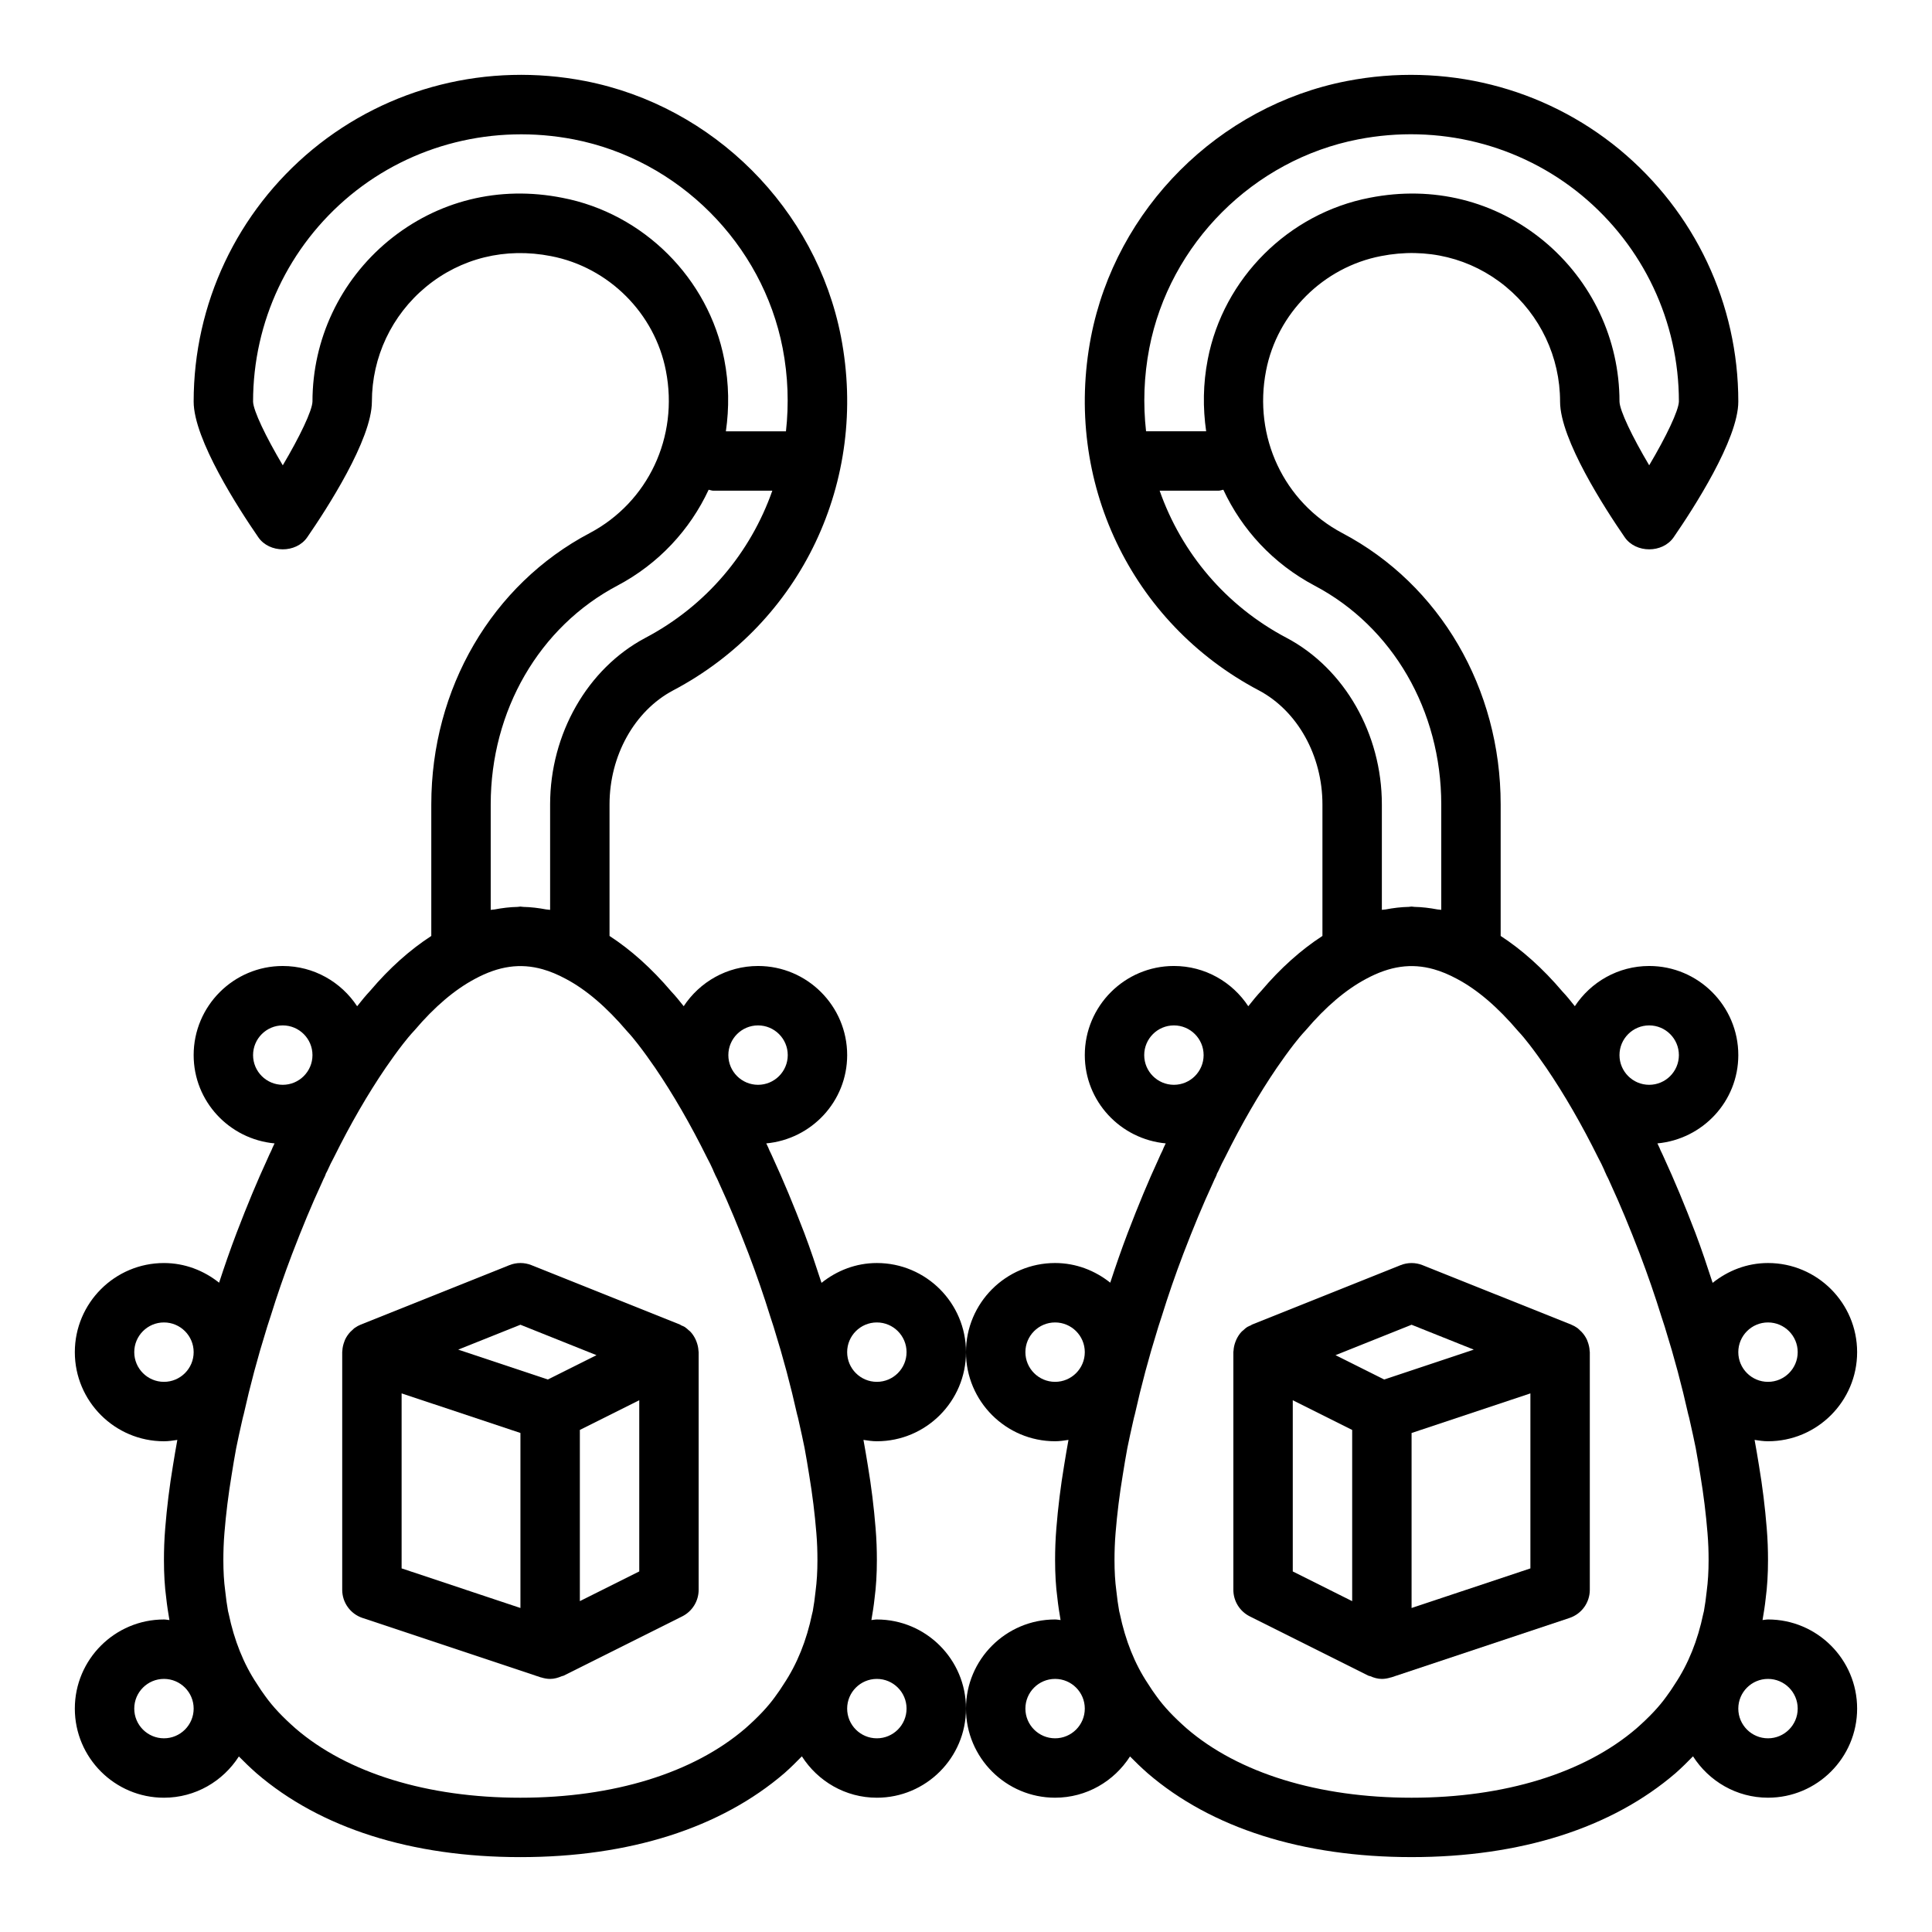 <?xml version="1.0" encoding="UTF-8"?>
<!-- Uploaded to: SVG Repo, www.svgrepo.com, Generator: SVG Repo Mixer Tools -->
<svg fill="#000000" width="800px" height="800px" version="1.1" viewBox="144 144 512 512" xmlns="http://www.w3.org/2000/svg">
 <g>
  <path d="m329.1 501.93c-0.043-0.812-0.227-1.586-0.504-2.332-0.078-0.211-0.148-0.406-0.246-0.609-0.375-0.793-0.848-1.527-1.469-2.16-0.098-0.098-0.219-0.168-0.324-0.262-0.359-0.332-0.719-0.664-1.141-0.926-0.285-0.18-0.602-0.273-0.906-0.414-0.117-0.055-0.191-0.156-0.309-0.203l-39.359-15.742c-1.883-0.754-3.965-0.754-5.852 0l-39.359 15.742c-0.004 0-0.004 0.004-0.008 0.004-0.586 0.234-1.145 0.539-1.668 0.918-0.246 0.18-0.438 0.406-0.66 0.605-0.141 0.129-0.281 0.242-0.414 0.379-0.602 0.633-1.094 1.348-1.453 2.137-0.074 0.156-0.117 0.316-0.18 0.48-0.293 0.773-0.484 1.578-0.523 2.422-0.004 0.094-0.031 0.18-0.031 0.277 0.004 0.035-0.004 0.062-0.004 0.09v62.977c0 3.391 2.168 6.394 5.383 7.465l47.23 15.742c0.051 0.016 0.105 0.008 0.156 0.027 0.762 0.238 1.543 0.383 2.332 0.383 1.078 0 2.121-0.301 3.113-0.734 0.129-0.059 0.277-0.031 0.406-0.094l31.488-15.742c2.668-1.344 4.352-4.062 4.352-7.047v-62.977c0-0.027-0.012-0.055-0.012-0.082 0-0.109-0.031-0.215-0.039-0.324zm-47.18 68.203-31.488-10.492v-46.379l31.488 10.492zm7.262-60.551-23.75-7.918 16.488-6.594 20.156 8.062zm24.227 50.863-15.742 7.871v-45.371l15.742-7.871z"/>
  <path d="m376.38 573.18c-0.496 0-0.961 0.117-1.449 0.148 0.332-1.918 0.637-3.836 0.832-5.703 0.414-3.109 0.617-6.438 0.617-10.188 0-2.644-0.086-5.457-0.344-8.504-0.438-5.473-1.125-11.047-2.043-16.512-0.359-2.231-0.738-4.484-1.168-6.832 1.172 0.18 2.34 0.359 3.555 0.359 13.023 0 23.617-10.594 23.617-23.617 0-13.023-10.594-23.617-23.617-23.617-5.57 0-10.629 2.019-14.672 5.258-1.43-4.379-2.879-8.777-4.582-13.266-2.844-7.426-5.488-13.77-8.328-19.941-0.285-0.637-0.566-1.27-0.898-1.914-0.191-0.492-0.406-0.992-0.652-1.469-0.059-0.133-0.121-0.238-0.184-0.371 11.992-1.117 21.445-11.121 21.445-23.398 0-13.023-10.594-23.617-23.617-23.617-8.234 0-15.477 4.25-19.703 10.656-1.141-1.449-2.273-2.82-3.266-3.863-5.25-6.184-10.758-11.09-16.391-14.754v-34.863c0-12.914 6.606-24.766 16.828-30.195 33.992-17.91 51.879-55.57 44.512-93.711-6.586-33.945-33.824-61.184-67.789-67.789-25.848-5.023-52.176 1.582-72.246 18.117-20.027 16.559-31.516 40.914-31.516 66.836 0 10.027 11.984 28.484 17.137 35.957 2.938 4.258 10.023 4.258 12.961 0 5.152-7.473 17.137-25.93 17.137-35.957 0-11.793 5.242-22.898 14.367-30.441 9.254-7.609 21.023-10.484 33.105-8.113 15.27 2.938 27.504 15.141 30.445 30.387 3.426 17.516-4.695 34.801-20.191 43.008-25.898 13.645-41.984 41.199-41.984 71.902v34.863c-5.641 3.664-11.102 8.523-16.137 14.469-1.227 1.309-2.371 2.707-3.512 4.16-4.227-6.414-11.473-10.668-19.711-10.668-13.023 0-23.617 10.594-23.617 23.617 0 12.281 9.453 22.281 21.449 23.398-0.059 0.129-0.129 0.25-0.188 0.379-0.23 0.453-0.441 0.93-0.645 1.453-0.348 0.668-0.668 1.391-1.152 2.492-2.59 5.606-5.234 11.945-8.082 19.387-1.707 4.484-3.231 8.902-4.637 13.203-4.039-3.211-9.074-5.211-14.617-5.211-13.023 0-23.617 10.594-23.617 23.617 0 13.023 10.594 23.617 23.617 23.617 1.215 0 2.379-0.18 3.547-0.359-0.422 2.309-0.801 4.57-1.156 6.777-0.922 5.519-1.609 11.094-2.047 16.535-0.258 3.078-0.344 5.891-0.344 8.535 0 3.75 0.203 7.082 0.594 9.949 0.219 2.078 0.527 4.008 0.859 5.945-0.488-0.035-0.957-0.152-1.453-0.152-13.023 0-23.617 10.594-23.617 23.617 0 13.023 10.594 23.617 23.617 23.617 8.348 0 15.652-4.379 19.855-10.934 1.414 1.445 2.938 2.914 4.688 4.461 16.883 14.535 41.062 22.215 69.922 22.215s53.039-7.68 70-22.277c1.738-1.539 3.176-2.988 4.59-4.434 4.199 6.574 11.512 10.969 19.875 10.969 13.023 0 23.617-10.594 23.617-23.617 0-13.023-10.594-23.617-23.617-23.617zm-188.93 31.488c-4.34 0-7.871-3.527-7.871-7.871s3.531-7.871 7.871-7.871 7.871 3.527 7.871 7.871-3.531 7.871-7.871 7.871zm0-94.465c-4.34 0-7.871-3.527-7.871-7.871s3.531-7.871 7.871-7.871 7.871 3.527 7.871 7.871-3.531 7.871-7.871 7.871zm157.44-94.461c4.34 0 7.871 3.527 7.871 7.871s-3.531 7.871-7.871 7.871c-4.34 0-7.871-3.527-7.871-7.871s3.531-7.871 7.871-7.871zm-51.855-219.32c-16.773-3.324-33.16 0.746-46.129 11.418-12.773 10.566-20.098 26.09-20.098 42.582-0.07 2.402-3.344 9.254-7.871 16.895-4.527-7.637-7.805-14.488-7.871-16.883 0-21.207 9.402-41.148 25.789-54.691 16.43-13.527 38.039-18.902 59.227-14.801 27.723 5.391 49.957 27.625 55.332 55.328 1.438 7.445 1.672 14.855 0.871 22.039h-15.922c0.895-6.184 0.836-12.598-0.426-19.047-4.152-21.488-21.406-38.707-42.902-42.84zm-18.992 160.75c0-24.848 12.867-47.062 33.594-57.988 10.93-5.789 19.219-14.789 24.164-25.402 0.434 0.074 0.828 0.258 1.281 0.258h15.59c-5.773 16.418-17.457 30.473-33.664 39.012-0.008 0.004-0.016 0.008-0.023 0.012-15.309 8.129-25.199 25.441-25.199 44.109v27.953c-0.348-0.078-0.691-0.047-1.043-0.117-2.023-0.383-4.043-0.629-6.066-0.672-0.25-0.004-0.508-0.082-0.762-0.082-0.242 0-0.488 0.074-0.73 0.082-2.047 0.039-4.094 0.293-6.141 0.68-0.336 0.062-0.668 0.035-1 0.109zm-62.977 66.441c0-4.344 3.531-7.871 7.871-7.871s7.871 3.527 7.871 7.871-3.531 7.871-7.871 7.871-7.871-3.527-7.871-7.871zm149.06 142.14c-0.188 1.82-0.434 3.527-0.734 5.227-0.066 0.223-0.121 0.445-0.168 0.676-1.473 7.09-3.969 13.309-7.551 18.68-0.68 1.098-1.434 2.191-2.238 3.281-1.914 2.668-4.441 5.359-7.871 8.387-13.789 11.875-34.973 18.41-59.652 18.41-24.68 0-45.863-6.535-59.574-18.344-3.508-3.09-6.035-5.781-8.004-8.527-0.75-1.016-1.504-2.106-2.309-3.398-3.453-5.18-5.949-11.402-7.422-18.488-0.047-0.23-0.105-0.453-0.168-0.676-0.301-1.699-0.547-3.438-0.762-5.465-0.324-2.391-0.48-5.035-0.48-8.078 0-2.231 0.07-4.613 0.289-7.242 0.406-5.027 1.043-10.156 1.895-15.281 0.379-2.375 0.766-4.742 1.207-7.102 0.449-2.246 0.953-4.496 1.465-6.781l0.316-1.383c0.043-0.145 0.195-0.73 0.23-0.875 1.691-7.57 3.703-15.09 5.969-22.348 0.027-0.086 0.223-0.738 0.246-0.824l0.941-2.898c1.648-5.328 3.555-10.84 5.656-16.367 2.719-7.094 5.223-13.113 7.684-18.434 0.012-0.031 0.332-0.746 0.348-0.777 0.176-0.406 0.344-0.809 0.574-1.223 0.164-0.301 0.254-0.645 0.375-0.961 0.184-0.309 0.348-0.613 0.488-0.945 0.465-1.062 1-2.129 1.648-3.344 4.336-8.758 8.949-16.727 13.68-23.668 1.484-2.152 2.969-4.234 4.535-6.25 0.949-1.23 1.898-2.383 3.168-3.75 5.231-6.164 10.598-10.727 15.992-13.59 6.266-3.371 11.945-4.215 17.918-2.531 2 0.566 4.035 1.418 6.144 2.555 5.356 2.84 10.719 7.402 16.207 13.852 1.016 1.082 1.965 2.238 2.922 3.477 1.562 2.008 3.043 4.09 4.508 6.211 4.75 6.973 9.363 14.945 13.816 23.922 0.535 0.992 1.07 2.059 1.535 3.121 0.141 0.332 0.25 0.684 0.434 0.992 0.121 0.316 0.266 0.613 0.43 0.914 0.23 0.414 0.395 0.816 0.574 1.223 0.02 0.039 0.348 0.77 0.363 0.809 2.441 5.289 4.945 11.309 7.66 18.387 2.106 5.543 4.012 11.055 5.719 16.566l0.883 2.715c0.004 0.016 0.242 0.816 0.246 0.824 2.269 7.258 4.277 14.777 5.969 22.348 0.012 0.055 0.223 0.816 0.234 0.867l0.312 1.391c0.512 2.281 1.016 4.535 1.445 6.688 0.461 2.453 0.844 4.82 1.234 7.25 0.844 5.074 1.48 10.203 1.887 15.258 0.223 2.594 0.289 4.977 0.289 7.207 0 3.043-0.156 5.688-0.504 8.316zm16.25-71.293c4.34 0 7.871 3.527 7.871 7.871s-3.531 7.871-7.871 7.871c-4.34 0-7.871-3.527-7.871-7.871s3.531-7.871 7.871-7.871zm0 110.21c-4.34 0-7.871-3.527-7.871-7.871s3.531-7.871 7.871-7.871c4.34 0 7.871 3.527 7.871 7.871s-3.531 7.871-7.871 7.871z"/>
  <path d="m565.27 501.97c-0.039-0.84-0.23-1.645-0.523-2.414-0.062-0.164-0.105-0.324-0.18-0.48-0.359-0.785-0.848-1.5-1.453-2.137-0.133-0.137-0.273-0.254-0.414-0.383-0.223-0.203-0.414-0.43-0.66-0.605-0.523-0.375-1.082-0.68-1.664-0.914-0.004 0-0.008-0.004-0.012-0.008l-39.359-15.742c-1.883-0.754-3.965-0.754-5.852 0l-39.359 15.742c-0.121 0.047-0.195 0.152-0.312 0.203-0.301 0.137-0.617 0.234-0.902 0.41-0.426 0.262-0.781 0.598-1.141 0.93-0.102 0.094-0.223 0.16-0.32 0.258-0.621 0.629-1.094 1.367-1.469 2.16-0.094 0.203-0.168 0.398-0.246 0.609-0.281 0.746-0.461 1.523-0.504 2.336-0.004 0.109-0.039 0.207-0.043 0.316 0.004 0.031-0.004 0.059-0.004 0.086v62.977c0 2.984 1.684 5.703 4.352 7.043l31.488 15.742c0.129 0.062 0.277 0.039 0.406 0.094 0.992 0.438 2.035 0.738 3.113 0.738 0.789 0 1.574-0.145 2.336-0.383 0.051-0.016 0.105-0.008 0.156-0.027l47.23-15.742c3.215-1.07 5.383-4.074 5.383-7.465v-62.977c0-0.027-0.008-0.055-0.012-0.086 0-0.098-0.027-0.184-0.035-0.281zm-62.93 66.352-15.742-7.871v-45.371l15.742 7.871zm8.48-58.738-12.895-6.449 20.156-8.062 16.484 6.594zm38.75 50.059-31.488 10.492v-46.379l31.488-10.492z"/>
  <path d="m612.54 573.18c-0.496 0-0.961 0.117-1.449 0.148 0.332-1.918 0.637-3.836 0.832-5.703 0.414-3.109 0.617-6.438 0.617-10.188 0-2.644-0.086-5.457-0.344-8.504-0.438-5.473-1.125-11.047-2.043-16.512-0.359-2.231-0.738-4.484-1.168-6.832 1.172 0.18 2.34 0.359 3.555 0.359 13.023 0 23.617-10.594 23.617-23.617 0-13.023-10.594-23.617-23.617-23.617-5.57 0-10.629 2.019-14.672 5.258-1.43-4.379-2.879-8.777-4.582-13.266-2.844-7.426-5.488-13.77-8.328-19.941-0.285-0.637-0.566-1.27-0.898-1.914-0.191-0.492-0.406-0.992-0.652-1.469-0.059-0.133-0.121-0.238-0.184-0.371 11.992-1.117 21.445-11.121 21.445-23.398 0-13.023-10.594-23.617-23.617-23.617-8.234 0-15.477 4.25-19.703 10.656-1.141-1.449-2.273-2.82-3.266-3.863-5.246-6.184-10.758-11.09-16.391-14.754v-34.863c0-30.703-16.086-58.262-41.973-71.902-15.504-8.215-23.629-25.5-20.199-43.035 2.941-15.227 15.172-27.43 30.473-30.375 12.062-2.359 23.82 0.508 33.059 8.105 9.141 7.566 14.383 18.672 14.383 30.465 0 10.027 11.984 28.484 17.137 35.957 2.938 4.258 10.023 4.258 12.961 0 5.152-7.473 17.137-25.93 17.137-35.957 0-25.918-11.484-50.277-31.523-66.848-20.059-16.516-46.367-23.121-72.238-18.102-33.961 6.602-61.199 33.84-67.785 67.793-7.367 38.133 10.52 75.793 44.512 93.703 10.223 5.43 16.824 17.281 16.824 30.195v34.863c-5.641 3.664-11.102 8.523-16.137 14.469-1.227 1.309-2.371 2.707-3.512 4.16-4.227-6.414-11.469-10.668-19.711-10.668-13.023 0-23.617 10.594-23.617 23.617 0 12.281 9.453 22.281 21.449 23.398-0.059 0.129-0.129 0.25-0.188 0.379-0.23 0.453-0.441 0.93-0.645 1.453-0.348 0.668-0.668 1.391-1.152 2.492-2.59 5.606-5.234 11.945-8.082 19.387-1.707 4.484-3.231 8.902-4.637 13.203-4.035-3.211-9.074-5.211-14.617-5.211-13.023 0-23.617 10.594-23.617 23.617 0 13.023 10.594 23.617 23.617 23.617 1.215 0 2.379-0.18 3.547-0.359-0.422 2.309-0.801 4.57-1.156 6.777-0.922 5.519-1.609 11.094-2.047 16.535-0.258 3.078-0.344 5.891-0.344 8.535 0 3.75 0.203 7.082 0.594 9.949 0.219 2.078 0.527 4.008 0.859 5.945-0.488-0.035-0.953-0.152-1.453-0.152-13.023 0-23.617 10.594-23.617 23.617 0 13.023 10.594 23.617 23.617 23.617 8.348 0 15.652-4.379 19.855-10.934 1.414 1.445 2.938 2.914 4.688 4.461 16.883 14.535 41.062 22.215 69.922 22.215s53.039-7.68 70-22.277c1.738-1.539 3.176-2.988 4.59-4.434 4.199 6.574 11.516 10.969 19.875 10.969 13.023 0 23.617-10.594 23.617-23.617 0-13.023-10.594-23.617-23.617-23.617zm-188.93 31.488c-4.34 0-7.871-3.527-7.871-7.871s3.531-7.871 7.871-7.871c4.34 0 7.871 3.527 7.871 7.871 0.004 4.344-3.531 7.871-7.871 7.871zm0-94.465c-4.34 0-7.871-3.527-7.871-7.871s3.531-7.871 7.871-7.871c4.34 0 7.871 3.527 7.871 7.871 0.004 4.344-3.531 7.871-7.871 7.871zm157.44-94.461c4.34 0 7.871 3.527 7.871 7.871s-3.531 7.871-7.871 7.871c-4.34 0-7.871-3.527-7.871-7.871s3.531-7.871 7.871-7.871zm-132.47-179.48c5.375-27.707 27.609-49.941 55.328-55.328 21.223-4.125 42.812 1.277 59.219 14.785 16.395 13.559 25.797 33.5 25.797 54.695-0.07 2.402-3.344 9.254-7.871 16.895-4.527-7.637-7.805-14.488-7.871-16.883 0-16.5-7.324-32.027-20.109-42.605-12.957-10.656-29.332-14.703-46.082-11.414-21.527 4.141-38.781 21.355-42.922 42.824-1.262 6.457-1.32 12.875-0.426 19.066h-15.926c-0.809-7.184-0.574-14.594 0.863-22.035zm36.426 76.801c-0.008-0.004-0.016-0.008-0.023-0.012-16.207-8.535-27.891-22.594-33.664-39.012h15.59c0.457 0 0.848-0.184 1.285-0.258 4.945 10.617 13.238 19.617 24.172 25.41 20.715 10.914 33.582 33.133 33.582 57.977v27.953c-0.348-0.078-0.691-0.047-1.043-0.117-2.023-0.383-4.043-0.629-6.066-0.672-0.25-0.004-0.508-0.082-0.762-0.082-0.242 0-0.488 0.074-0.73 0.082-2.047 0.039-4.094 0.293-6.141 0.68-0.336 0.062-0.664 0.035-1 0.109v-27.953c0-18.668-9.891-35.98-25.199-44.105zm-37.777 110.55c0-4.344 3.531-7.871 7.871-7.871 4.34 0 7.871 3.527 7.871 7.871s-3.531 7.871-7.871 7.871c-4.34 0-7.871-3.527-7.871-7.871zm149.06 142.14c-0.188 1.82-0.434 3.527-0.734 5.227-0.066 0.223-0.121 0.445-0.168 0.676-1.473 7.09-3.969 13.309-7.551 18.68-0.68 1.098-1.434 2.191-2.238 3.281-1.914 2.668-4.441 5.359-7.871 8.387-13.789 11.875-34.973 18.41-59.652 18.41s-45.863-6.535-59.574-18.344c-3.508-3.09-6.035-5.781-8.004-8.527-0.75-1.016-1.504-2.106-2.309-3.398-3.453-5.18-5.949-11.402-7.422-18.488-0.047-0.23-0.105-0.453-0.168-0.676-0.301-1.699-0.547-3.438-0.762-5.465-0.324-2.391-0.48-5.035-0.48-8.078 0-2.231 0.07-4.613 0.289-7.242 0.406-5.027 1.043-10.156 1.895-15.281 0.379-2.375 0.766-4.742 1.207-7.102 0.449-2.246 0.953-4.496 1.465-6.781l0.316-1.383c0.043-0.145 0.195-0.73 0.23-0.875 1.691-7.57 3.703-15.09 5.969-22.348 0.027-0.086 0.223-0.738 0.246-0.824l0.941-2.898c1.648-5.328 3.555-10.84 5.656-16.367 2.719-7.094 5.223-13.113 7.684-18.434 0.012-0.031 0.332-0.746 0.348-0.777 0.176-0.406 0.344-0.809 0.574-1.223 0.164-0.301 0.254-0.645 0.375-0.961 0.184-0.309 0.348-0.613 0.488-0.945 0.465-1.062 1-2.129 1.648-3.344 4.336-8.758 8.949-16.727 13.68-23.668 1.484-2.152 2.969-4.234 4.535-6.25 0.949-1.23 1.898-2.383 3.168-3.75 5.231-6.164 10.598-10.727 15.992-13.59 6.266-3.371 11.945-4.215 17.918-2.531 2 0.566 4.035 1.418 6.144 2.555 5.356 2.84 10.719 7.402 16.207 13.852 1.016 1.082 1.965 2.238 2.922 3.477 1.562 2.008 3.043 4.09 4.508 6.211 4.75 6.973 9.363 14.945 13.816 23.922 0.535 0.992 1.07 2.059 1.535 3.121 0.141 0.332 0.25 0.684 0.434 0.992 0.121 0.316 0.266 0.613 0.43 0.914 0.23 0.414 0.395 0.816 0.574 1.223 0.02 0.039 0.348 0.77 0.363 0.809 2.441 5.289 4.945 11.309 7.66 18.387 2.106 5.543 4.012 11.055 5.719 16.566l0.883 2.715c0.004 0.016 0.242 0.816 0.246 0.824 2.269 7.258 4.277 14.777 5.969 22.348 0.012 0.055 0.223 0.816 0.234 0.867l0.312 1.391c0.512 2.281 1.016 4.535 1.445 6.688 0.461 2.453 0.844 4.82 1.234 7.25 0.844 5.074 1.48 10.203 1.887 15.258 0.223 2.594 0.293 4.977 0.293 7.207 0 3.043-0.16 5.688-0.508 8.316zm16.25-71.293c4.34 0 7.871 3.527 7.871 7.871s-3.531 7.871-7.871 7.871c-4.34 0-7.871-3.527-7.871-7.871s3.531-7.871 7.871-7.871zm0 110.21c-4.34 0-7.871-3.527-7.871-7.871s3.531-7.871 7.871-7.871c4.34 0 7.871 3.527 7.871 7.871s-3.531 7.871-7.871 7.871z"/>
 </g>
</svg>